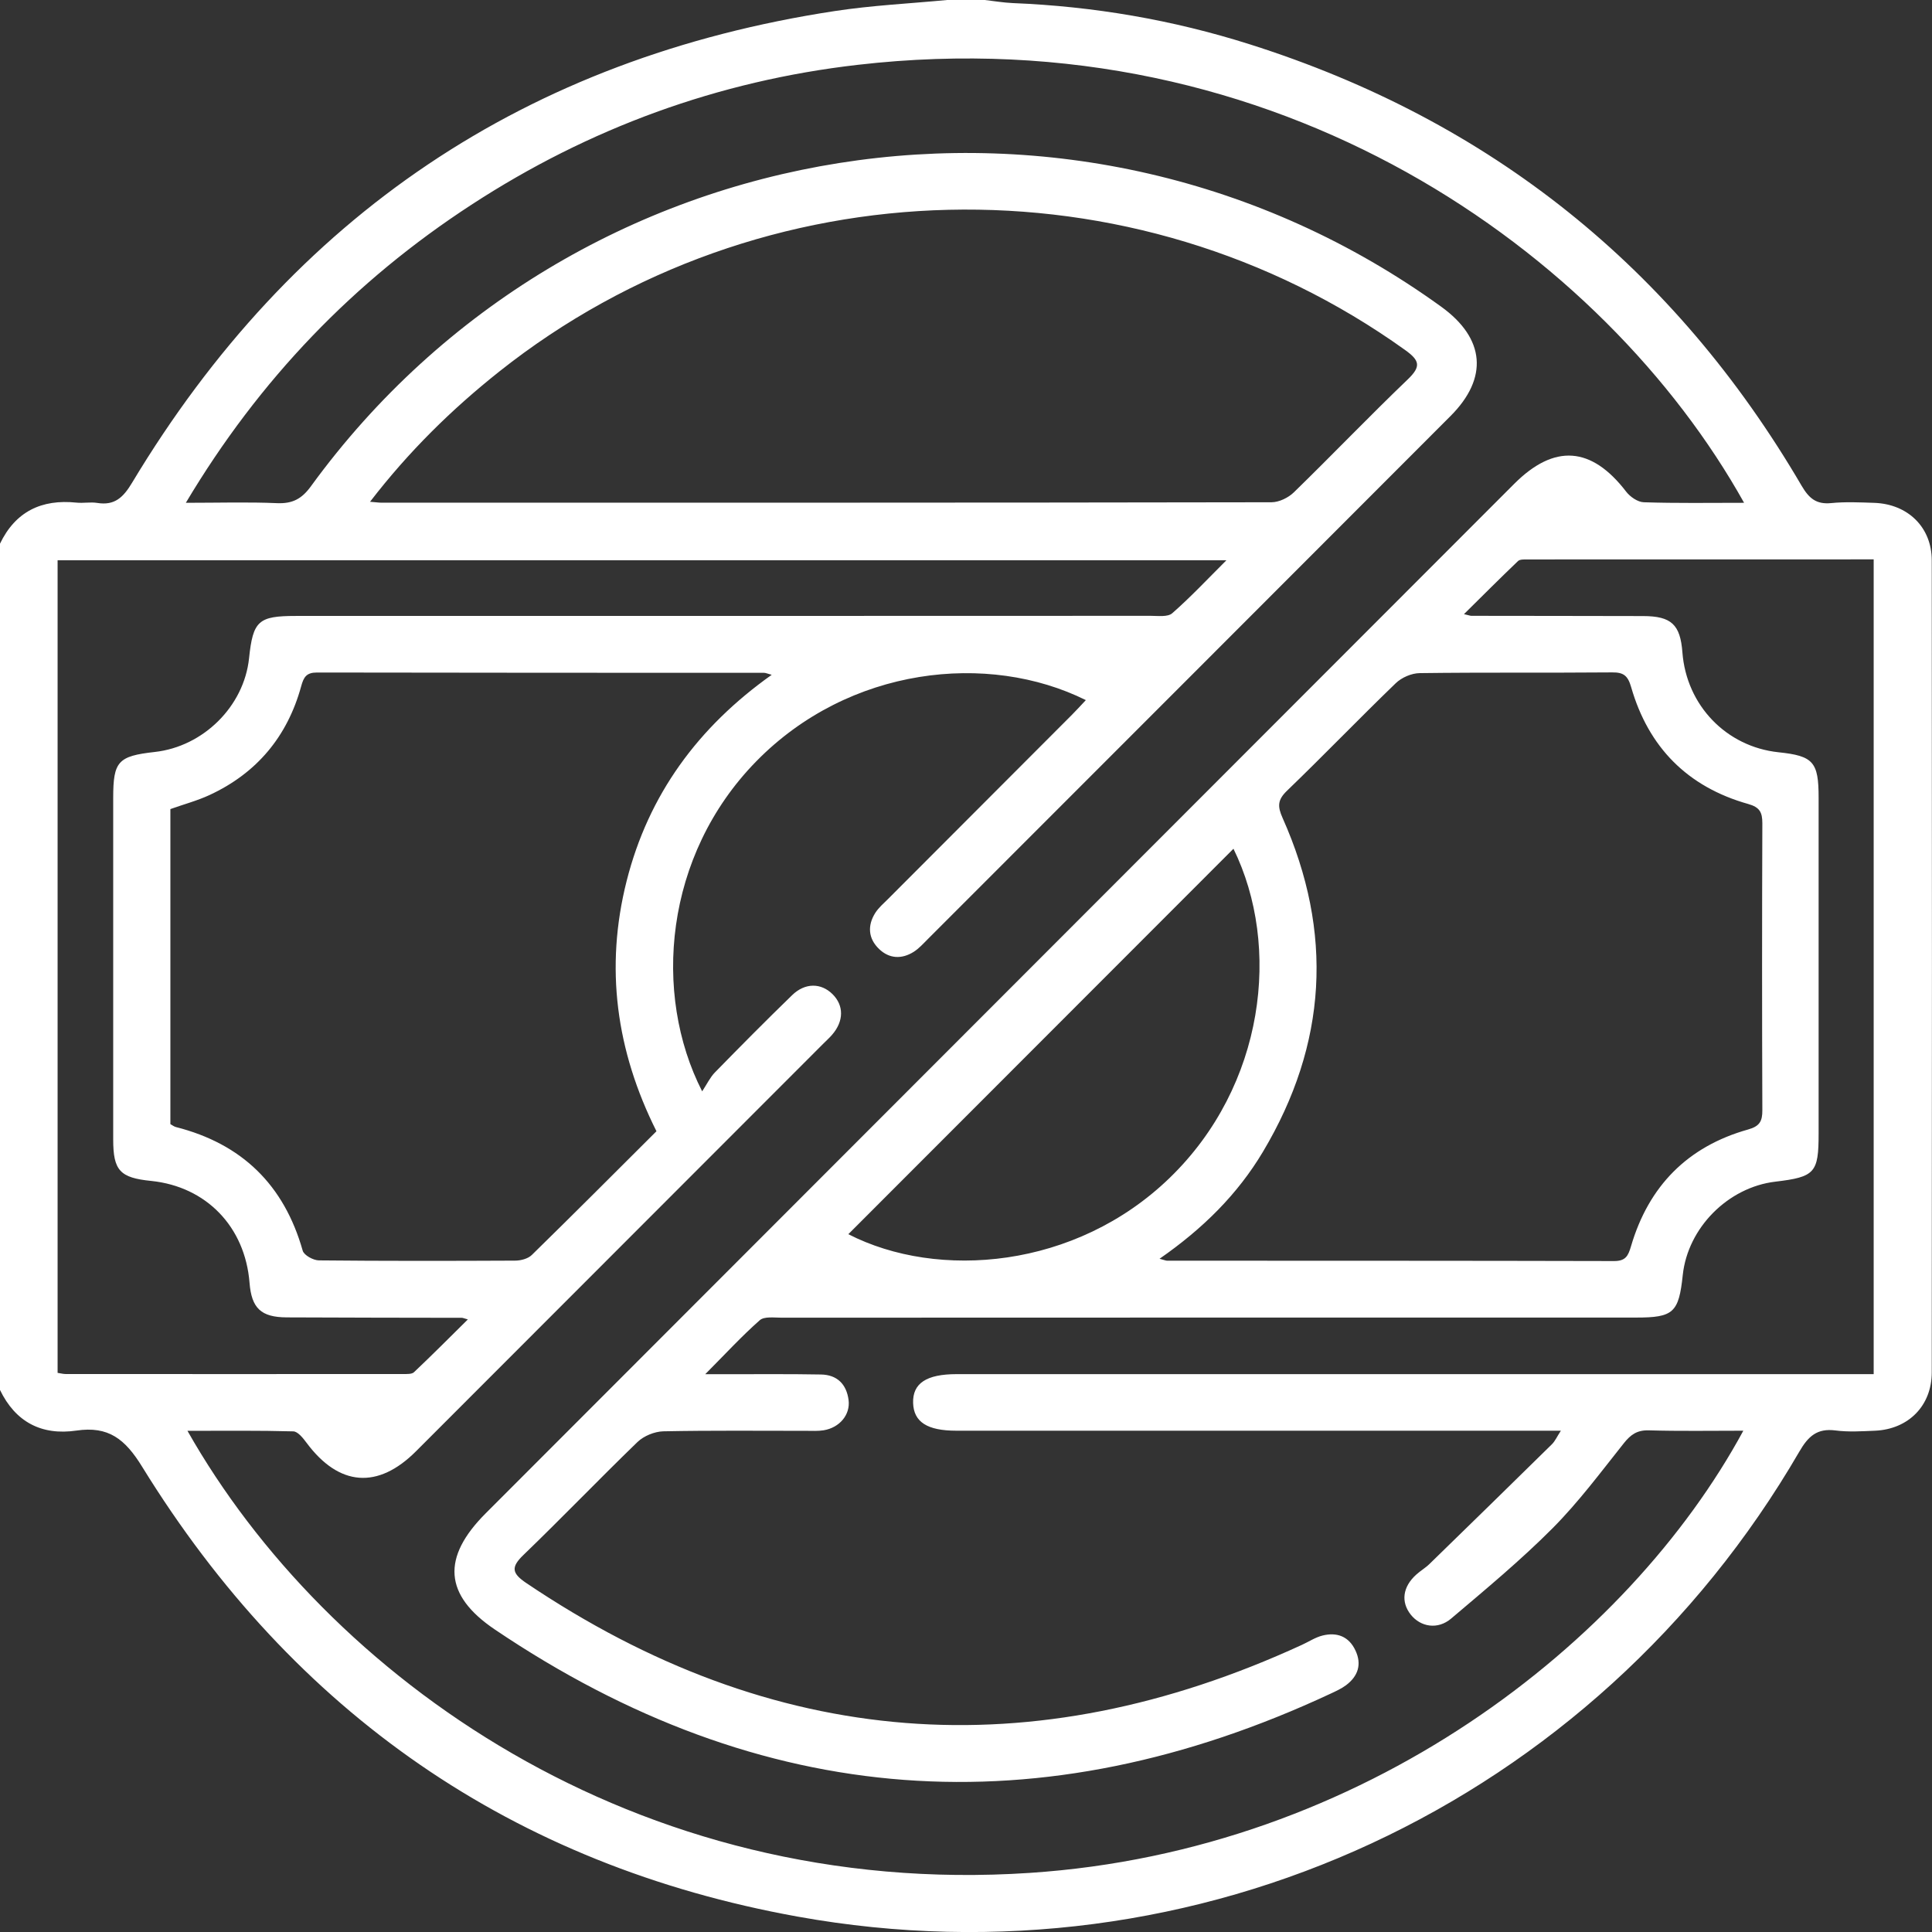 <svg width="32" height="32" viewBox="0 0 32 32" fill="none" xmlns="http://www.w3.org/2000/svg">
<rect x="0" y="0" width="32" height="32" fill="#333333" stroke="none"/>
<g clip-path="url(#clip0_742_2754)">
<path d="M15.687 0C15.896 0 16.104 0 16.312 0C16.467 0.018 16.62 0.044 16.775 0.051C18.113 0.105 19.424 0.329 20.7 0.734C24.685 1.996 27.733 4.44 29.843 8.05C29.965 8.256 30.084 8.356 30.328 8.333C30.565 8.309 30.807 8.321 31.046 8.329C31.6 8.349 31.996 8.733 31.996 9.282C32 13.764 32 18.247 31.996 22.73C31.996 23.284 31.609 23.672 31.058 23.697C30.84 23.706 30.618 23.721 30.403 23.693C30.097 23.653 29.95 23.788 29.801 24.046C26.408 29.885 19.829 32.939 13.211 31.745C8.5 30.895 4.87 28.374 2.355 24.295C2.071 23.833 1.796 23.617 1.265 23.695C0.69 23.779 0.256 23.554 -0.001 23.02V9.007C0.256 8.472 0.688 8.265 1.267 8.325C1.38 8.337 1.498 8.312 1.61 8.33C1.9 8.377 2.042 8.238 2.188 7.995C4.846 3.572 8.726 0.96 13.827 0.183C14.442 0.089 15.067 0.059 15.687 0ZM28.887 8.327C26.585 4.205 21.178 0.269 14.205 1.074C11.894 1.34 9.757 2.121 7.807 3.392C5.863 4.658 4.296 6.285 3.078 8.328C3.634 8.328 4.113 8.313 4.591 8.334C4.847 8.344 5 8.262 5.153 8.05C9.503 2.075 17.879 0.75 23.871 5.08C24.598 5.605 24.655 6.26 24.026 6.89C21.14 9.779 18.253 12.669 15.365 15.557C15.291 15.631 15.22 15.711 15.133 15.766C14.935 15.89 14.729 15.881 14.56 15.718C14.38 15.545 14.365 15.331 14.497 15.121C14.552 15.035 14.633 14.965 14.707 14.892C15.723 13.874 16.739 12.857 17.755 11.839C17.832 11.762 17.905 11.681 17.985 11.596C16.365 10.792 14.061 11.042 12.526 12.61C11.001 14.167 10.805 16.461 11.63 18.076C11.711 17.953 11.761 17.846 11.839 17.765C12.261 17.333 12.686 16.904 13.12 16.483C13.335 16.274 13.6 16.279 13.789 16.466C13.979 16.654 13.978 16.912 13.783 17.138C13.736 17.193 13.681 17.241 13.63 17.293C11.384 19.541 9.138 21.79 6.891 24.037C6.258 24.671 5.615 24.619 5.079 23.899C5.021 23.821 4.934 23.71 4.858 23.708C4.283 23.692 3.707 23.699 3.105 23.699C5.404 27.758 10.512 31.455 17.056 31.021C22.6 30.655 26.977 27.2 28.875 23.697C28.34 23.697 27.824 23.706 27.307 23.691C27.116 23.686 27.01 23.761 26.896 23.904C26.514 24.384 26.145 24.881 25.713 25.315C25.185 25.845 24.606 26.325 24.035 26.809C23.813 26.997 23.53 26.948 23.367 26.744C23.2 26.533 23.232 26.283 23.458 26.08C23.527 26.017 23.611 25.969 23.677 25.904C24.355 25.244 25.032 24.583 25.706 23.92C25.758 23.868 25.79 23.793 25.853 23.697H25.465C22.257 23.697 19.049 23.697 15.841 23.697C15.358 23.697 15.134 23.553 15.124 23.238C15.114 22.912 15.344 22.76 15.846 22.76C20.783 22.76 25.72 22.76 30.657 22.76H31.034V9.265C29.103 9.265 27.198 9.265 25.292 9.266C25.242 9.266 25.174 9.264 25.144 9.292C24.849 9.574 24.561 9.862 24.248 10.172C24.331 10.191 24.351 10.2 24.371 10.2C25.319 10.202 26.267 10.201 27.215 10.204C27.683 10.205 27.831 10.344 27.866 10.806C27.933 11.683 28.593 12.369 29.459 12.46C30.034 12.52 30.122 12.62 30.122 13.21C30.122 15.065 30.122 16.92 30.122 18.776C30.122 19.426 30.061 19.494 29.406 19.572C28.621 19.665 27.956 20.336 27.872 21.117C27.806 21.742 27.718 21.823 27.099 21.823C22.381 21.823 17.663 21.823 12.944 21.825C12.822 21.825 12.659 21.801 12.584 21.867C12.285 22.131 12.015 22.425 11.681 22.761C11.874 22.761 11.986 22.761 12.098 22.761C12.598 22.761 13.098 22.757 13.597 22.766C13.866 22.77 14.021 22.928 14.055 23.188C14.087 23.433 13.905 23.647 13.642 23.69C13.55 23.705 13.455 23.699 13.362 23.699C12.57 23.699 11.779 23.691 10.987 23.707C10.841 23.711 10.664 23.783 10.559 23.884C9.922 24.5 9.308 25.14 8.671 25.754C8.461 25.956 8.476 26.057 8.714 26.218C12.806 28.977 17.09 29.302 21.564 27.244C21.678 27.192 21.785 27.12 21.904 27.09C22.142 27.03 22.341 27.103 22.45 27.336C22.559 27.566 22.494 27.763 22.294 27.913C22.22 27.968 22.133 28.008 22.048 28.048C17.233 30.299 12.612 29.969 8.198 26.991C7.349 26.419 7.315 25.795 8.045 25.065C13.723 19.382 19.402 13.699 25.079 8.015C25.745 7.348 26.359 7.394 26.934 8.143C27 8.229 27.126 8.316 27.226 8.319C27.766 8.337 28.308 8.328 28.887 8.328L28.887 8.327ZM2.822 18.619C2.857 18.639 2.883 18.659 2.912 18.667C4.007 18.945 4.705 19.625 5.014 20.716C5.036 20.791 5.189 20.875 5.282 20.876C6.365 20.887 7.448 20.885 8.531 20.88C8.625 20.88 8.745 20.849 8.809 20.786C9.501 20.109 10.184 19.424 10.873 18.737C10.204 17.402 10.017 16.025 10.379 14.592C10.74 13.165 11.559 12.045 12.782 11.177C12.708 11.157 12.681 11.144 12.655 11.144C10.186 11.143 7.718 11.144 5.25 11.139C5.075 11.139 5.03 11.214 4.988 11.368C4.76 12.198 4.254 12.805 3.471 13.168C3.266 13.263 3.043 13.322 2.822 13.401V18.62V18.619ZM19.205 20.849C19.291 20.871 19.311 20.881 19.33 20.881C21.798 20.882 24.266 20.881 26.734 20.887C26.925 20.887 26.967 20.804 27.015 20.641C27.307 19.645 27.953 18.989 28.954 18.708C29.146 18.654 29.191 18.571 29.19 18.388C29.184 16.803 29.184 15.219 29.19 13.636C29.19 13.453 29.146 13.37 28.954 13.316C27.953 13.034 27.304 12.379 27.017 11.381C26.962 11.19 26.891 11.135 26.702 11.137C25.64 11.146 24.578 11.135 23.516 11.149C23.38 11.15 23.214 11.222 23.116 11.318C22.509 11.904 21.924 12.512 21.316 13.098C21.158 13.25 21.159 13.359 21.244 13.549C22.09 15.445 21.982 17.293 20.919 19.076C20.498 19.782 19.923 20.351 19.206 20.849H19.205ZM6.129 8.311C6.234 8.319 6.275 8.326 6.316 8.326C11.231 8.326 16.145 8.328 21.06 8.319C21.185 8.319 21.339 8.244 21.431 8.154C22.066 7.536 22.678 6.896 23.317 6.284C23.541 6.069 23.515 5.971 23.274 5.798C18.773 2.57 12.604 2.712 8.268 6.155C7.484 6.778 6.774 7.473 6.129 8.311H6.129ZM0.954 9.281V22.739C1.008 22.747 1.047 22.758 1.086 22.758C2.951 22.759 4.815 22.76 6.68 22.758C6.74 22.758 6.822 22.762 6.857 22.728C7.152 22.449 7.439 22.161 7.749 21.854C7.675 21.833 7.665 21.827 7.655 21.827C6.686 21.825 5.718 21.825 4.749 21.82C4.323 21.818 4.166 21.668 4.133 21.246C4.059 20.319 3.417 19.654 2.505 19.56C1.986 19.508 1.875 19.388 1.875 18.874C1.875 16.987 1.875 15.101 1.875 13.214C1.875 12.61 1.955 12.523 2.563 12.455C3.368 12.366 4.041 11.698 4.125 10.904C4.19 10.282 4.279 10.202 4.901 10.202C9.619 10.202 14.339 10.202 19.057 10.2C19.179 10.2 19.341 10.223 19.416 10.157C19.716 9.895 19.989 9.603 20.313 9.28H0.954V9.281ZM20.43 14.058C18.297 16.193 16.172 18.32 14.051 20.442C15.535 21.203 17.817 21.017 19.373 19.51C20.951 17.983 21.224 15.676 20.43 14.058V14.058Z" fill="white"/>
</g>
<defs>
<clipPath id="clip0_742_2754">
<rect width="32" height="32" fill="white"/>
</clipPath>
</defs>
</svg>
